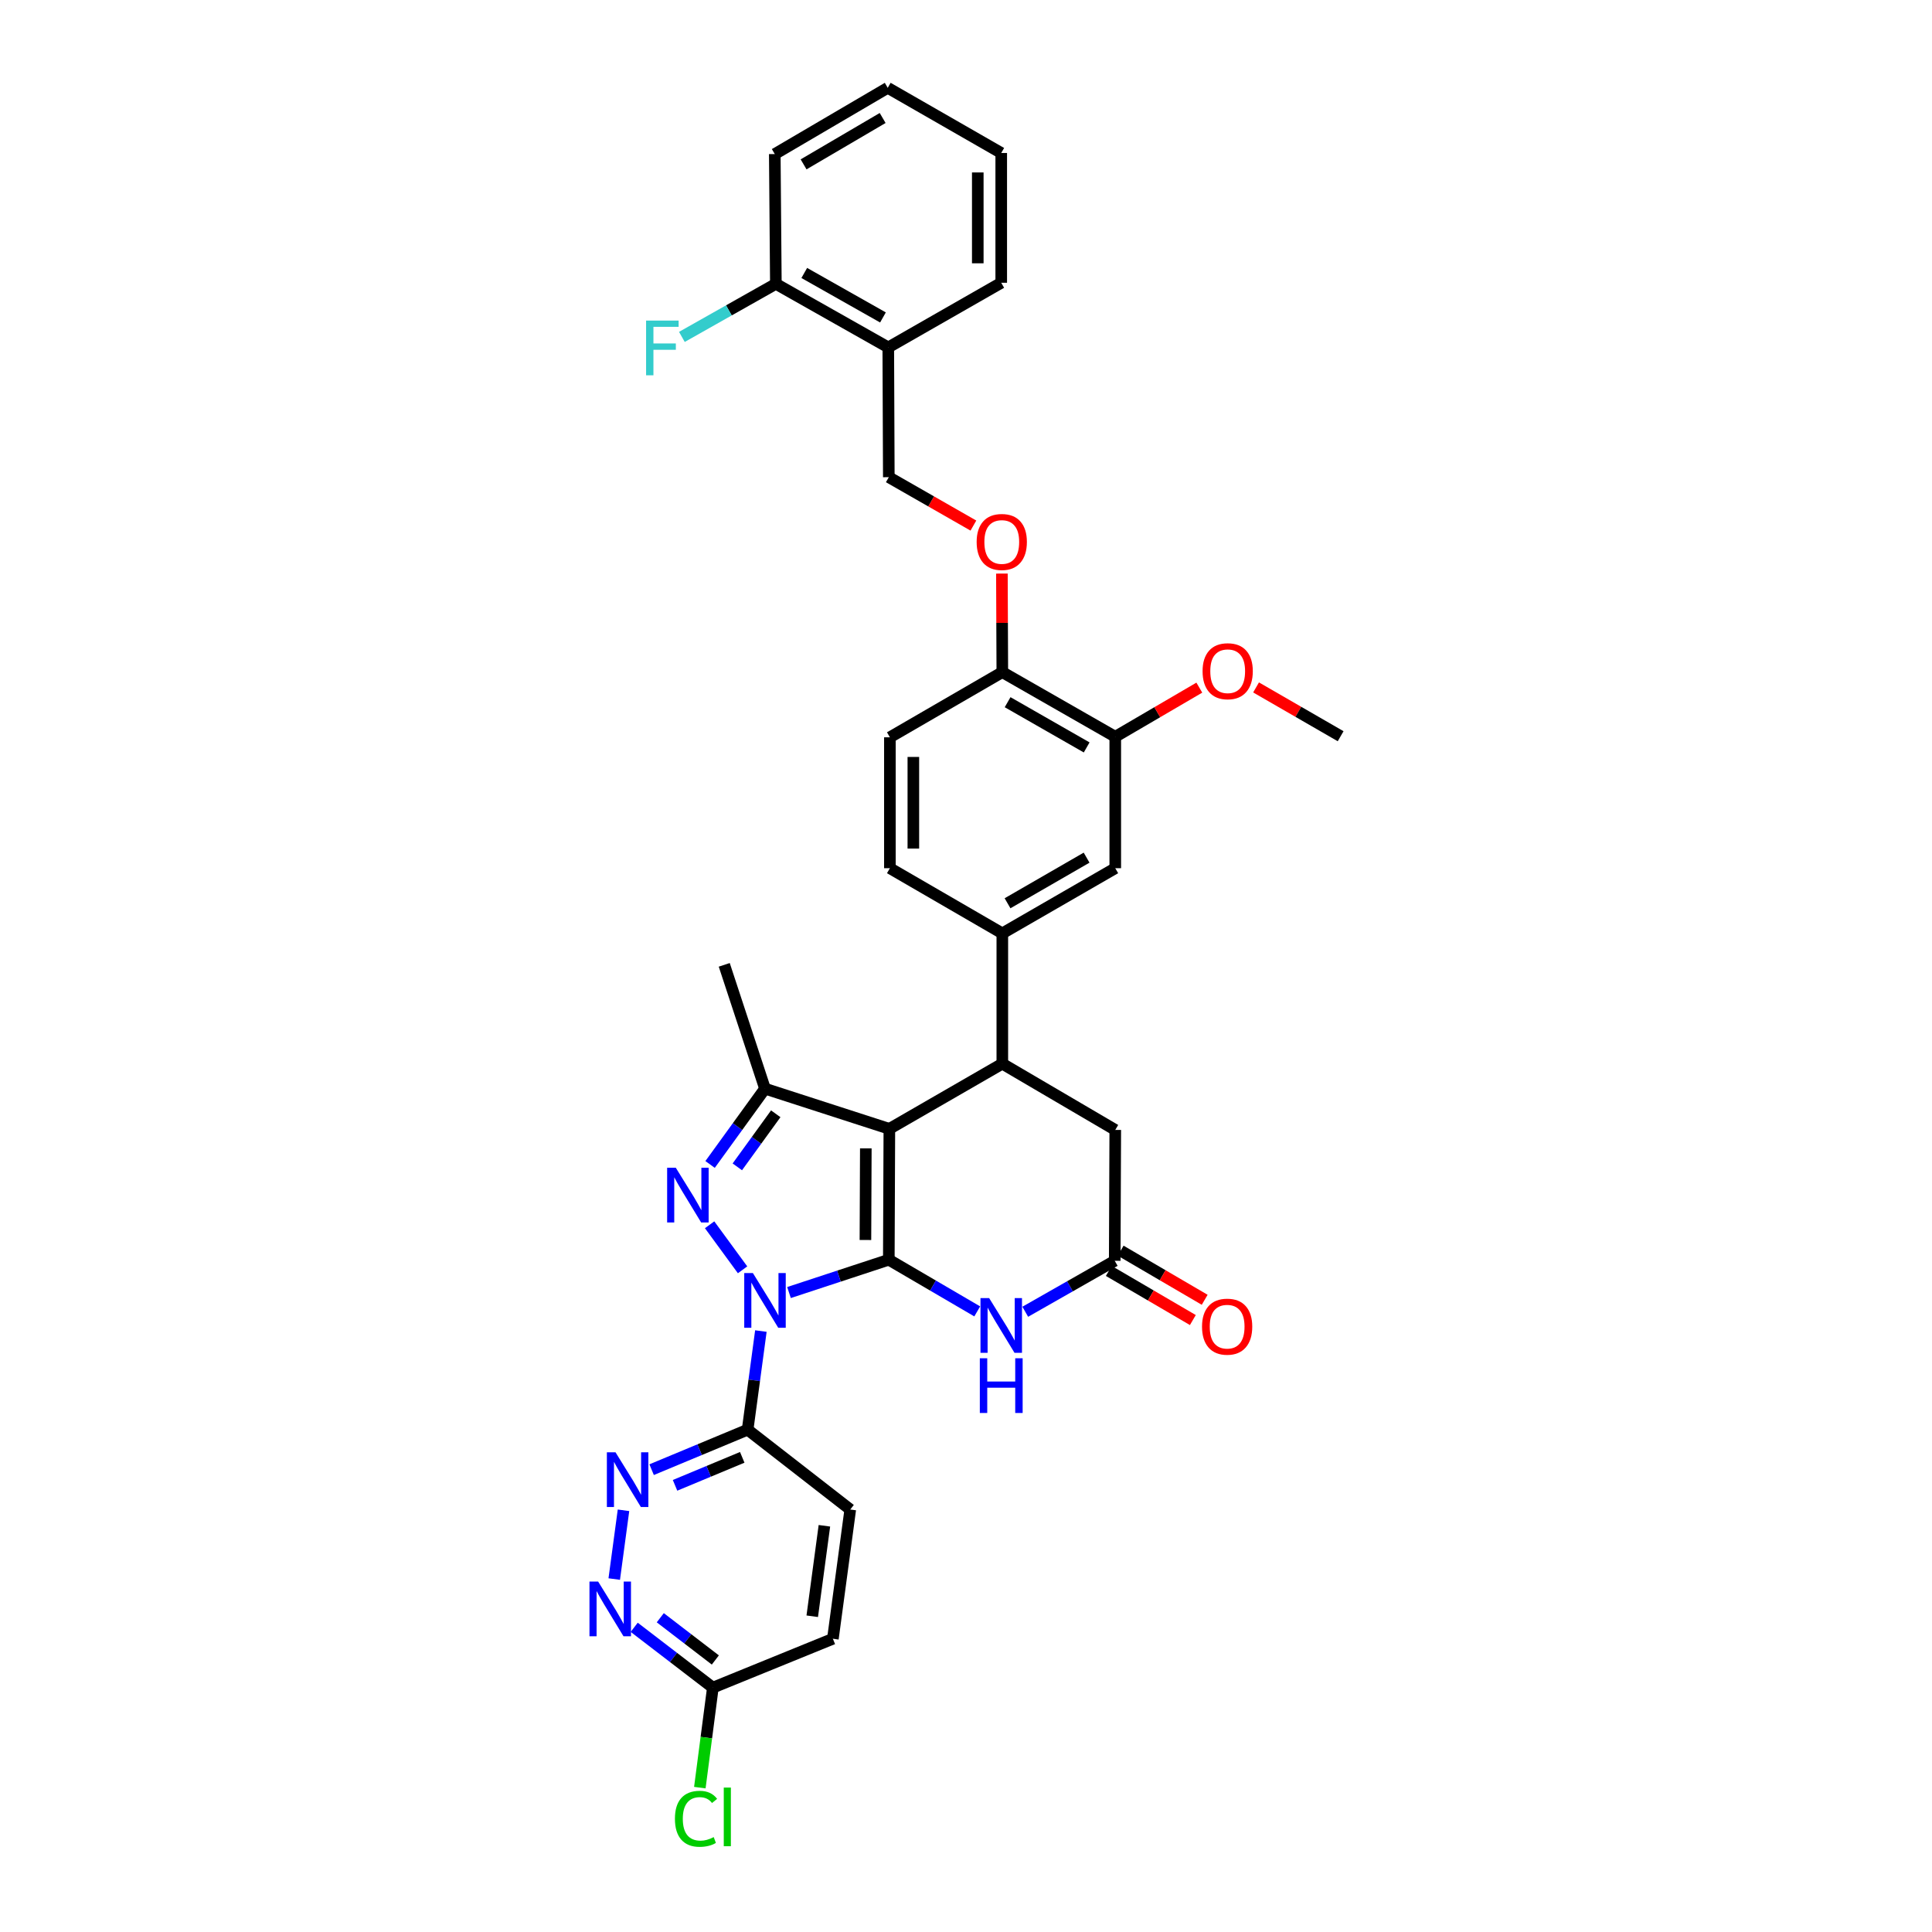 <?xml version='1.0' encoding='iso-8859-1'?>
<svg version='1.1' baseProfile='full'
              xmlns='http://www.w3.org/2000/svg'
                      xmlns:rdkit='http://www.rdkit.org/xml'
                      xmlns:xlink='http://www.w3.org/1999/xlink'
                  xml:space='preserve'
width='1000px' height='1000px' viewBox='0 0 1000 1000'>
<!-- END OF HEADER -->
<rect style='opacity:1.0;fill:#FFFFFF;stroke:none' width='1000' height='1000' x='0' y='0'> </rect>
<path class='bond-0' d='M 460.047,652.029 L 434.216,660.523' style='fill:none;fill-rule:evenodd;stroke:#000000;stroke-width:6px;stroke-linecap:butt;stroke-linejoin:miter;stroke-opacity:1' />
<path class='bond-0' d='M 434.216,660.523 L 408.386,669.018' style='fill:none;fill-rule:evenodd;stroke:#0000FF;stroke-width:6px;stroke-linecap:butt;stroke-linejoin:miter;stroke-opacity:1' />
<path class='bond-1' d='M 460.047,652.029 L 460.33,584.293' style='fill:none;fill-rule:evenodd;stroke:#000000;stroke-width:6px;stroke-linecap:butt;stroke-linejoin:miter;stroke-opacity:1' />
<path class='bond-1' d='M 447.946,641.818 L 448.145,594.402' style='fill:none;fill-rule:evenodd;stroke:#000000;stroke-width:6px;stroke-linecap:butt;stroke-linejoin:miter;stroke-opacity:1' />
<path class='bond-4' d='M 460.047,652.029 L 482.93,665.405' style='fill:none;fill-rule:evenodd;stroke:#000000;stroke-width:6px;stroke-linecap:butt;stroke-linejoin:miter;stroke-opacity:1' />
<path class='bond-4' d='M 482.93,665.405 L 505.813,678.78' style='fill:none;fill-rule:evenodd;stroke:#0000FF;stroke-width:6px;stroke-linecap:butt;stroke-linejoin:miter;stroke-opacity:1' />
<path class='bond-2' d='M 384.358,657.255 L 367.292,633.941' style='fill:none;fill-rule:evenodd;stroke:#0000FF;stroke-width:6px;stroke-linecap:butt;stroke-linejoin:miter;stroke-opacity:1' />
<path class='bond-6' d='M 393.829,688.951 L 390.398,714.478' style='fill:none;fill-rule:evenodd;stroke:#0000FF;stroke-width:6px;stroke-linecap:butt;stroke-linejoin:miter;stroke-opacity:1' />
<path class='bond-6' d='M 390.398,714.478 L 386.967,740.004' style='fill:none;fill-rule:evenodd;stroke:#000000;stroke-width:6px;stroke-linecap:butt;stroke-linejoin:miter;stroke-opacity:1' />
<path class='bond-3' d='M 460.33,584.293 L 395.959,563.488' style='fill:none;fill-rule:evenodd;stroke:#000000;stroke-width:6px;stroke-linecap:butt;stroke-linejoin:miter;stroke-opacity:1' />
<path class='bond-5' d='M 460.33,584.293 L 518.798,550.563' style='fill:none;fill-rule:evenodd;stroke:#000000;stroke-width:6px;stroke-linecap:butt;stroke-linejoin:miter;stroke-opacity:1' />
<path class='bond-34' d='M 367.539,602.722 L 381.749,583.105' style='fill:none;fill-rule:evenodd;stroke:#0000FF;stroke-width:6px;stroke-linecap:butt;stroke-linejoin:miter;stroke-opacity:1' />
<path class='bond-34' d='M 381.749,583.105 L 395.959,563.488' style='fill:none;fill-rule:evenodd;stroke:#000000;stroke-width:6px;stroke-linecap:butt;stroke-linejoin:miter;stroke-opacity:1' />
<path class='bond-34' d='M 381.636,603.96 L 391.583,590.228' style='fill:none;fill-rule:evenodd;stroke:#0000FF;stroke-width:6px;stroke-linecap:butt;stroke-linejoin:miter;stroke-opacity:1' />
<path class='bond-34' d='M 391.583,590.228 L 401.53,576.496' style='fill:none;fill-rule:evenodd;stroke:#000000;stroke-width:6px;stroke-linecap:butt;stroke-linejoin:miter;stroke-opacity:1' />
<path class='bond-27' d='M 395.959,563.488 L 374.871,499.401' style='fill:none;fill-rule:evenodd;stroke:#000000;stroke-width:6px;stroke-linecap:butt;stroke-linejoin:miter;stroke-opacity:1' />
<path class='bond-7' d='M 530.668,678.964 L 553.825,665.777' style='fill:none;fill-rule:evenodd;stroke:#0000FF;stroke-width:6px;stroke-linecap:butt;stroke-linejoin:miter;stroke-opacity:1' />
<path class='bond-7' d='M 553.825,665.777 L 576.982,652.589' style='fill:none;fill-rule:evenodd;stroke:#000000;stroke-width:6px;stroke-linecap:butt;stroke-linejoin:miter;stroke-opacity:1' />
<path class='bond-9' d='M 518.798,550.563 L 518.798,483.109' style='fill:none;fill-rule:evenodd;stroke:#000000;stroke-width:6px;stroke-linecap:butt;stroke-linejoin:miter;stroke-opacity:1' />
<path class='bond-35' d='M 518.798,550.563 L 577.259,584.853' style='fill:none;fill-rule:evenodd;stroke:#000000;stroke-width:6px;stroke-linecap:butt;stroke-linejoin:miter;stroke-opacity:1' />
<path class='bond-8' d='M 386.967,740.004 L 362.123,750.353' style='fill:none;fill-rule:evenodd;stroke:#000000;stroke-width:6px;stroke-linecap:butt;stroke-linejoin:miter;stroke-opacity:1' />
<path class='bond-8' d='M 362.123,750.353 L 337.279,760.701' style='fill:none;fill-rule:evenodd;stroke:#0000FF;stroke-width:6px;stroke-linecap:butt;stroke-linejoin:miter;stroke-opacity:1' />
<path class='bond-8' d='M 384.183,754.318 L 366.792,761.562' style='fill:none;fill-rule:evenodd;stroke:#000000;stroke-width:6px;stroke-linecap:butt;stroke-linejoin:miter;stroke-opacity:1' />
<path class='bond-8' d='M 366.792,761.562 L 349.401,768.806' style='fill:none;fill-rule:evenodd;stroke:#0000FF;stroke-width:6px;stroke-linecap:butt;stroke-linejoin:miter;stroke-opacity:1' />
<path class='bond-19' d='M 386.967,740.004 L 440.092,781.323' style='fill:none;fill-rule:evenodd;stroke:#000000;stroke-width:6px;stroke-linecap:butt;stroke-linejoin:miter;stroke-opacity:1' />
<path class='bond-11' d='M 576.982,652.589 L 577.259,584.853' style='fill:none;fill-rule:evenodd;stroke:#000000;stroke-width:6px;stroke-linecap:butt;stroke-linejoin:miter;stroke-opacity:1' />
<path class='bond-18' d='M 573.918,657.831 L 595.668,670.543' style='fill:none;fill-rule:evenodd;stroke:#000000;stroke-width:6px;stroke-linecap:butt;stroke-linejoin:miter;stroke-opacity:1' />
<path class='bond-18' d='M 595.668,670.543 L 617.418,683.255' style='fill:none;fill-rule:evenodd;stroke:#FF0000;stroke-width:6px;stroke-linecap:butt;stroke-linejoin:miter;stroke-opacity:1' />
<path class='bond-18' d='M 580.046,647.347 L 601.795,660.059' style='fill:none;fill-rule:evenodd;stroke:#000000;stroke-width:6px;stroke-linecap:butt;stroke-linejoin:miter;stroke-opacity:1' />
<path class='bond-18' d='M 601.795,660.059 L 623.545,672.771' style='fill:none;fill-rule:evenodd;stroke:#FF0000;stroke-width:6px;stroke-linecap:butt;stroke-linejoin:miter;stroke-opacity:1' />
<path class='bond-10' d='M 322.723,781.723 L 317.93,817.321' style='fill:none;fill-rule:evenodd;stroke:#0000FF;stroke-width:6px;stroke-linecap:butt;stroke-linejoin:miter;stroke-opacity:1' />
<path class='bond-12' d='M 518.798,483.109 L 577.259,449.379' style='fill:none;fill-rule:evenodd;stroke:#000000;stroke-width:6px;stroke-linecap:butt;stroke-linejoin:miter;stroke-opacity:1' />
<path class='bond-12' d='M 521.498,467.532 L 562.421,443.921' style='fill:none;fill-rule:evenodd;stroke:#000000;stroke-width:6px;stroke-linecap:butt;stroke-linejoin:miter;stroke-opacity:1' />
<path class='bond-20' d='M 518.798,483.109 L 460.607,449.379' style='fill:none;fill-rule:evenodd;stroke:#000000;stroke-width:6px;stroke-linecap:butt;stroke-linejoin:miter;stroke-opacity:1' />
<path class='bond-37' d='M 328.264,842.291 L 348.62,857.906' style='fill:none;fill-rule:evenodd;stroke:#0000FF;stroke-width:6px;stroke-linecap:butt;stroke-linejoin:miter;stroke-opacity:1' />
<path class='bond-37' d='M 348.62,857.906 L 368.975,873.521' style='fill:none;fill-rule:evenodd;stroke:#000000;stroke-width:6px;stroke-linecap:butt;stroke-linejoin:miter;stroke-opacity:1' />
<path class='bond-37' d='M 341.762,837.341 L 356.011,848.272' style='fill:none;fill-rule:evenodd;stroke:#0000FF;stroke-width:6px;stroke-linecap:butt;stroke-linejoin:miter;stroke-opacity:1' />
<path class='bond-37' d='M 356.011,848.272 L 370.26,859.202' style='fill:none;fill-rule:evenodd;stroke:#000000;stroke-width:6px;stroke-linecap:butt;stroke-linejoin:miter;stroke-opacity:1' />
<path class='bond-13' d='M 577.259,449.379 L 577.259,381.345' style='fill:none;fill-rule:evenodd;stroke:#000000;stroke-width:6px;stroke-linecap:butt;stroke-linejoin:miter;stroke-opacity:1' />
<path class='bond-16' d='M 577.259,381.345 L 518.798,347.899' style='fill:none;fill-rule:evenodd;stroke:#000000;stroke-width:6px;stroke-linecap:butt;stroke-linejoin:miter;stroke-opacity:1' />
<path class='bond-16' d='M 562.459,386.868 L 521.537,363.455' style='fill:none;fill-rule:evenodd;stroke:#000000;stroke-width:6px;stroke-linecap:butt;stroke-linejoin:miter;stroke-opacity:1' />
<path class='bond-28' d='M 577.259,381.345 L 599.012,368.633' style='fill:none;fill-rule:evenodd;stroke:#000000;stroke-width:6px;stroke-linecap:butt;stroke-linejoin:miter;stroke-opacity:1' />
<path class='bond-28' d='M 599.012,368.633 L 620.765,355.921' style='fill:none;fill-rule:evenodd;stroke:#FF0000;stroke-width:6px;stroke-linecap:butt;stroke-linejoin:miter;stroke-opacity:1' />
<path class='bond-14' d='M 459.77,179.815 L 460.047,246.992' style='fill:none;fill-rule:evenodd;stroke:#000000;stroke-width:6px;stroke-linecap:butt;stroke-linejoin:miter;stroke-opacity:1' />
<path class='bond-22' d='M 459.77,179.815 L 401.586,146.921' style='fill:none;fill-rule:evenodd;stroke:#000000;stroke-width:6px;stroke-linecap:butt;stroke-linejoin:miter;stroke-opacity:1' />
<path class='bond-22' d='M 457.018,164.31 L 416.289,141.285' style='fill:none;fill-rule:evenodd;stroke:#000000;stroke-width:6px;stroke-linecap:butt;stroke-linejoin:miter;stroke-opacity:1' />
<path class='bond-29' d='M 459.77,179.815 L 518.238,146.361' style='fill:none;fill-rule:evenodd;stroke:#000000;stroke-width:6px;stroke-linecap:butt;stroke-linejoin:miter;stroke-opacity:1' />
<path class='bond-15' d='M 368.975,873.521 L 431.099,848.224' style='fill:none;fill-rule:evenodd;stroke:#000000;stroke-width:6px;stroke-linecap:butt;stroke-linejoin:miter;stroke-opacity:1' />
<path class='bond-25' d='M 368.975,873.521 L 365.604,899.398' style='fill:none;fill-rule:evenodd;stroke:#000000;stroke-width:6px;stroke-linecap:butt;stroke-linejoin:miter;stroke-opacity:1' />
<path class='bond-25' d='M 365.604,899.398 L 362.233,925.275' style='fill:none;fill-rule:evenodd;stroke:#00CC00;stroke-width:6px;stroke-linecap:butt;stroke-linejoin:miter;stroke-opacity:1' />
<path class='bond-17' d='M 518.798,347.899 L 518.691,322.392' style='fill:none;fill-rule:evenodd;stroke:#000000;stroke-width:6px;stroke-linecap:butt;stroke-linejoin:miter;stroke-opacity:1' />
<path class='bond-17' d='M 518.691,322.392 L 518.583,296.885' style='fill:none;fill-rule:evenodd;stroke:#FF0000;stroke-width:6px;stroke-linecap:butt;stroke-linejoin:miter;stroke-opacity:1' />
<path class='bond-36' d='M 518.798,347.899 L 460.607,381.629' style='fill:none;fill-rule:evenodd;stroke:#000000;stroke-width:6px;stroke-linecap:butt;stroke-linejoin:miter;stroke-opacity:1' />
<path class='bond-21' d='M 503.83,272.038 L 481.939,259.515' style='fill:none;fill-rule:evenodd;stroke:#FF0000;stroke-width:6px;stroke-linecap:butt;stroke-linejoin:miter;stroke-opacity:1' />
<path class='bond-21' d='M 481.939,259.515 L 460.047,246.992' style='fill:none;fill-rule:evenodd;stroke:#000000;stroke-width:6px;stroke-linecap:butt;stroke-linejoin:miter;stroke-opacity:1' />
<path class='bond-24' d='M 440.092,781.323 L 431.099,848.224' style='fill:none;fill-rule:evenodd;stroke:#000000;stroke-width:6px;stroke-linecap:butt;stroke-linejoin:miter;stroke-opacity:1' />
<path class='bond-24' d='M 426.708,789.741 L 420.414,836.571' style='fill:none;fill-rule:evenodd;stroke:#000000;stroke-width:6px;stroke-linecap:butt;stroke-linejoin:miter;stroke-opacity:1' />
<path class='bond-23' d='M 460.607,449.379 L 460.607,381.629' style='fill:none;fill-rule:evenodd;stroke:#000000;stroke-width:6px;stroke-linecap:butt;stroke-linejoin:miter;stroke-opacity:1' />
<path class='bond-23' d='M 472.749,439.216 L 472.749,391.791' style='fill:none;fill-rule:evenodd;stroke:#000000;stroke-width:6px;stroke-linecap:butt;stroke-linejoin:miter;stroke-opacity:1' />
<path class='bond-26' d='M 401.586,146.921 L 377.263,160.653' style='fill:none;fill-rule:evenodd;stroke:#000000;stroke-width:6px;stroke-linecap:butt;stroke-linejoin:miter;stroke-opacity:1' />
<path class='bond-26' d='M 377.263,160.653 L 352.941,174.385' style='fill:none;fill-rule:evenodd;stroke:#33CCCC;stroke-width:6px;stroke-linecap:butt;stroke-linejoin:miter;stroke-opacity:1' />
<path class='bond-30' d='M 401.586,146.921 L 401.026,79.745' style='fill:none;fill-rule:evenodd;stroke:#000000;stroke-width:6px;stroke-linecap:butt;stroke-linejoin:miter;stroke-opacity:1' />
<path class='bond-31' d='M 650.137,355.813 L 672.024,368.441' style='fill:none;fill-rule:evenodd;stroke:#FF0000;stroke-width:6px;stroke-linecap:butt;stroke-linejoin:miter;stroke-opacity:1' />
<path class='bond-31' d='M 672.024,368.441 L 693.911,381.069' style='fill:none;fill-rule:evenodd;stroke:#000000;stroke-width:6px;stroke-linecap:butt;stroke-linejoin:miter;stroke-opacity:1' />
<path class='bond-32' d='M 518.238,146.361 L 518.238,79.185' style='fill:none;fill-rule:evenodd;stroke:#000000;stroke-width:6px;stroke-linecap:butt;stroke-linejoin:miter;stroke-opacity:1' />
<path class='bond-32' d='M 506.095,136.285 L 506.095,89.261' style='fill:none;fill-rule:evenodd;stroke:#000000;stroke-width:6px;stroke-linecap:butt;stroke-linejoin:miter;stroke-opacity:1' />
<path class='bond-33' d='M 401.026,79.745 L 459.487,45.455' style='fill:none;fill-rule:evenodd;stroke:#000000;stroke-width:6px;stroke-linecap:butt;stroke-linejoin:miter;stroke-opacity:1' />
<path class='bond-33' d='M 415.938,85.075 L 456.861,61.072' style='fill:none;fill-rule:evenodd;stroke:#000000;stroke-width:6px;stroke-linecap:butt;stroke-linejoin:miter;stroke-opacity:1' />
<path class='bond-38' d='M 518.238,79.185 L 459.487,45.455' style='fill:none;fill-rule:evenodd;stroke:#000000;stroke-width:6px;stroke-linecap:butt;stroke-linejoin:miter;stroke-opacity:1' />
<path  class='atom-1' d='M 389.699 658.944
L 398.979 673.944
Q 399.899 675.424, 401.379 678.104
Q 402.859 680.784, 402.939 680.944
L 402.939 658.944
L 406.699 658.944
L 406.699 687.264
L 402.819 687.264
L 392.859 670.864
Q 391.699 668.944, 390.459 666.744
Q 389.259 664.544, 388.899 663.864
L 388.899 687.264
L 385.219 687.264
L 385.219 658.944
L 389.699 658.944
' fill='#0000FF'/>
<path  class='atom-3' d='M 349.79 604.423
L 359.07 619.423
Q 359.99 620.903, 361.47 623.583
Q 362.95 626.263, 363.03 626.423
L 363.03 604.423
L 366.79 604.423
L 366.79 632.743
L 362.91 632.743
L 352.95 616.343
Q 351.79 614.423, 350.55 612.223
Q 349.35 610.023, 348.99 609.343
L 348.99 632.743
L 345.31 632.743
L 345.31 604.423
L 349.79 604.423
' fill='#0000FF'/>
<path  class='atom-5' d='M 511.978 671.883
L 521.258 686.883
Q 522.178 688.363, 523.658 691.043
Q 525.138 693.723, 525.218 693.883
L 525.218 671.883
L 528.978 671.883
L 528.978 700.203
L 525.098 700.203
L 515.138 683.803
Q 513.978 681.883, 512.738 679.683
Q 511.538 677.483, 511.178 676.803
L 511.178 700.203
L 507.498 700.203
L 507.498 671.883
L 511.978 671.883
' fill='#0000FF'/>
<path  class='atom-5' d='M 507.158 703.035
L 510.998 703.035
L 510.998 715.075
L 525.478 715.075
L 525.478 703.035
L 529.318 703.035
L 529.318 731.355
L 525.478 731.355
L 525.478 718.275
L 510.998 718.275
L 510.998 731.355
L 507.158 731.355
L 507.158 703.035
' fill='#0000FF'/>
<path  class='atom-9' d='M 318.596 751.715
L 327.876 766.715
Q 328.796 768.195, 330.276 770.875
Q 331.756 773.555, 331.836 773.715
L 331.836 751.715
L 335.596 751.715
L 335.596 780.035
L 331.716 780.035
L 321.756 763.635
Q 320.596 761.715, 319.356 759.515
Q 318.156 757.315, 317.796 756.635
L 317.796 780.035
L 314.116 780.035
L 314.116 751.715
L 318.596 751.715
' fill='#0000FF'/>
<path  class='atom-11' d='M 309.591 818.609
L 318.871 833.609
Q 319.791 835.089, 321.271 837.769
Q 322.751 840.449, 322.831 840.609
L 322.831 818.609
L 326.591 818.609
L 326.591 846.929
L 322.711 846.929
L 312.751 830.529
Q 311.591 828.609, 310.351 826.409
Q 309.151 824.209, 308.791 823.529
L 308.791 846.929
L 305.111 846.929
L 305.111 818.609
L 309.591 818.609
' fill='#0000FF'/>
<path  class='atom-18' d='M 505.514 280.519
Q 505.514 273.719, 508.874 269.919
Q 512.234 266.119, 518.514 266.119
Q 524.794 266.119, 528.154 269.919
Q 531.514 273.719, 531.514 280.519
Q 531.514 287.399, 528.114 291.319
Q 524.714 295.199, 518.514 295.199
Q 512.274 295.199, 508.874 291.319
Q 505.514 287.439, 505.514 280.519
M 518.514 291.999
Q 522.834 291.999, 525.154 289.119
Q 527.514 286.199, 527.514 280.519
Q 527.514 274.959, 525.154 272.159
Q 522.834 269.319, 518.514 269.319
Q 514.194 269.319, 511.834 272.119
Q 509.514 274.919, 509.514 280.519
Q 509.514 286.239, 511.834 289.119
Q 514.194 291.999, 518.514 291.999
' fill='#FF0000'/>
<path  class='atom-19' d='M 622.166 686.676
Q 622.166 679.876, 625.526 676.076
Q 628.886 672.276, 635.166 672.276
Q 641.446 672.276, 644.806 676.076
Q 648.166 679.876, 648.166 686.676
Q 648.166 693.556, 644.766 697.476
Q 641.366 701.356, 635.166 701.356
Q 628.926 701.356, 625.526 697.476
Q 622.166 693.596, 622.166 686.676
M 635.166 698.156
Q 639.486 698.156, 641.806 695.276
Q 644.166 692.356, 644.166 686.676
Q 644.166 681.116, 641.806 678.316
Q 639.486 675.476, 635.166 675.476
Q 630.846 675.476, 628.486 678.276
Q 626.166 681.076, 626.166 686.676
Q 626.166 692.396, 628.486 695.276
Q 630.846 698.156, 635.166 698.156
' fill='#FF0000'/>
<path  class='atom-26' d='M 349.34 941.402
Q 349.34 934.362, 352.62 930.682
Q 355.94 926.962, 362.22 926.962
Q 368.06 926.962, 371.18 931.082
L 368.54 933.242
Q 366.26 930.242, 362.22 930.242
Q 357.94 930.242, 355.66 933.122
Q 353.42 935.962, 353.42 941.402
Q 353.42 947.002, 355.74 949.882
Q 358.1 952.762, 362.66 952.762
Q 365.78 952.762, 369.42 950.882
L 370.54 953.882
Q 369.06 954.842, 366.82 955.402
Q 364.58 955.962, 362.1 955.962
Q 355.94 955.962, 352.62 952.202
Q 349.34 948.442, 349.34 941.402
' fill='#00CC00'/>
<path  class='atom-26' d='M 374.62 925.242
L 378.3 925.242
L 378.3 955.602
L 374.62 955.602
L 374.62 925.242
' fill='#00CC00'/>
<path  class='atom-27' d='M 334.415 165.932
L 351.255 165.932
L 351.255 169.172
L 338.215 169.172
L 338.215 177.772
L 349.815 177.772
L 349.815 181.052
L 338.215 181.052
L 338.215 194.252
L 334.415 194.252
L 334.415 165.932
' fill='#33CCCC'/>
<path  class='atom-29' d='M 622.45 347.419
Q 622.45 340.619, 625.81 336.819
Q 629.17 333.019, 635.45 333.019
Q 641.73 333.019, 645.09 336.819
Q 648.45 340.619, 648.45 347.419
Q 648.45 354.299, 645.05 358.219
Q 641.65 362.099, 635.45 362.099
Q 629.21 362.099, 625.81 358.219
Q 622.45 354.339, 622.45 347.419
M 635.45 358.899
Q 639.77 358.899, 642.09 356.019
Q 644.45 353.099, 644.45 347.419
Q 644.45 341.859, 642.09 339.059
Q 639.77 336.219, 635.45 336.219
Q 631.13 336.219, 628.77 339.019
Q 626.45 341.819, 626.45 347.419
Q 626.45 353.139, 628.77 356.019
Q 631.13 358.899, 635.45 358.899
' fill='#FF0000'/>
</svg>
